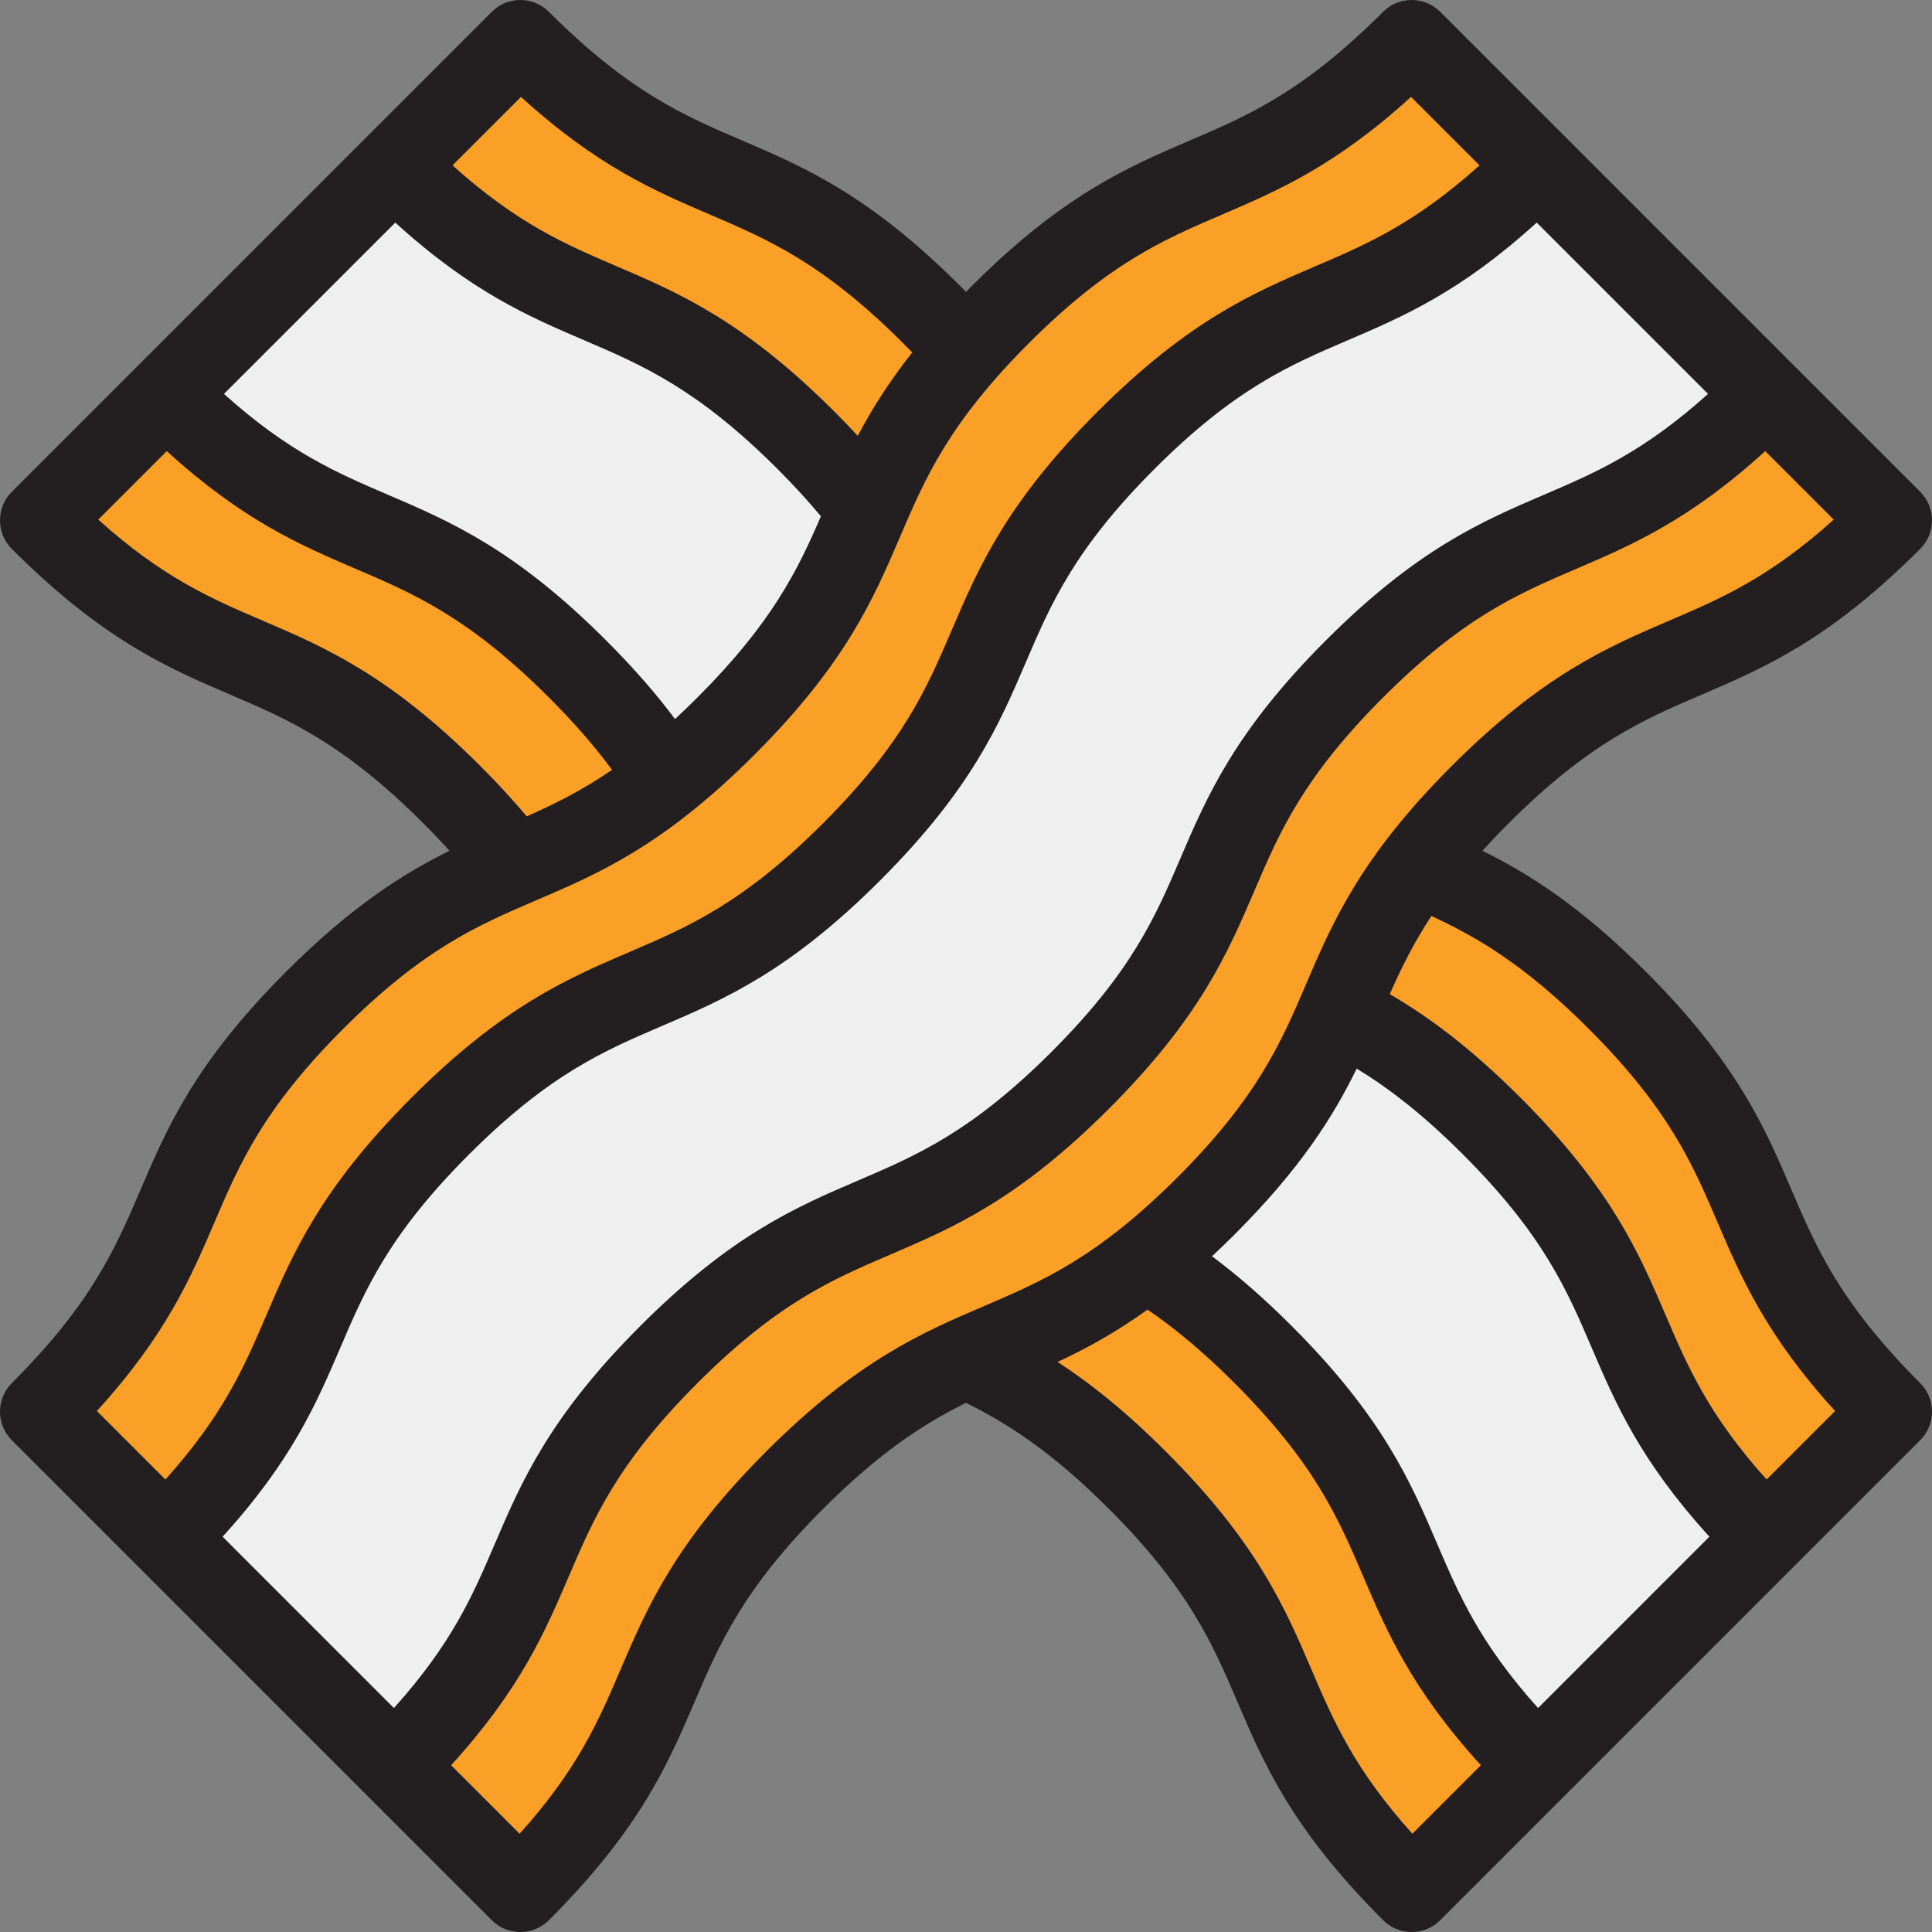 <?xml version="1.0" encoding="iso-8859-1"?>
<!-- Uploaded to: SVG Repo, www.svgrepo.com, Generator: SVG Repo Mixer Tools -->
<svg height="800px" width="800px" version="1.1" id="Layer_1" xmlns="http://www.w3.org/2000/svg" xmlns:xlink="http://www.w3.org/1999/xlink" 
	 viewBox="0 0 511.999 511.999" xml:space="preserve">
<rect x="0" y="0" width="511.999" height="511.999" fill="#808080" stroke="none"/>
<path style="fill:#FBA026;" d="M10.707,137.895c45.425,45.425,63.596,27.256,109.021,72.681s27.256,63.596,72.681,109.021
	c45.423,45.423,63.593,27.254,109.017,72.677c45.424,45.424,27.254,63.593,72.678,109.018l127.189-127.189
	c-45.424-45.424-27.254-63.593-72.678-109.018c-45.423-45.423-63.593-27.254-109.017-72.677
	c-45.425-45.425-27.256-63.596-72.681-109.021s-63.595-27.256-109.021-72.681L10.707,137.895z"/>
<path style="fill:#EFEFEF;" d="M44.019,104.583c45.425,45.425,63.596,27.256,109.021,72.681s27.256,63.596,72.681,109.021
	c45.423,45.423,63.593,27.254,109.017,72.677c45.424,45.424,27.254,63.593,72.678,109.018l60.567-60.567
	c-45.424-45.424-27.254-63.593-72.678-109.018c-45.423-45.423-63.593-27.254-109.017-72.677
	c-45.425-45.425-27.256-63.596-72.681-109.021s-63.596-27.255-109.021-72.68L44.019,104.583z"/>
<path style="fill:#FBA026;" d="M137.896,501.291c45.425-45.425,27.256-63.596,72.681-109.021s63.596-27.256,109.021-72.681
	c45.423-45.423,27.254-63.593,72.677-109.017c45.424-45.424,63.593-27.254,109.018-72.678L374.105,10.706
	C328.681,56.13,310.512,37.96,265.088,83.384c-45.423,45.423-27.254,63.593-72.677,109.017
	c-45.425,45.425-63.596,27.256-109.021,72.681s-27.256,63.596-72.682,109.021L137.896,501.291z"/>
<path style="fill:#EFEFEF;" d="M104.586,467.98c45.425-45.425,27.256-63.596,72.681-109.021s63.596-27.256,109.021-72.681
	c45.423-45.423,27.254-63.593,72.677-109.017c45.424-45.424,63.593-27.254,109.018-72.678l-60.567-60.567
	c-45.424,45.424-63.593,27.254-109.018,72.678c-45.423,45.423-27.254,63.593-72.677,109.017
	c-45.425,45.425-63.596,27.256-109.021,72.681s-27.256,63.597-72.681,109.022L104.586,467.98z"/>
<path style="fill:#231F20;" d="M474.795,315.376c-7.099-16.564-14.439-33.692-38.609-57.862
	c-17.238-17.238-30.893-25.914-43.317-32.049c2.132-2.354,4.445-4.789,6.979-7.321c21.254-21.255,35.777-27.479,51.154-34.069
	c16.564-7.099,33.692-14.439,57.862-38.609c4.181-4.181,4.181-10.96,0-15.142L381.676,3.135c-4.182-4.18-10.959-4.18-15.142,0
	c-21.254,21.255-35.777,27.479-51.154,34.069c-16.564,7.099-33.693,14.439-57.862,38.609c-0.516,0.516-1.015,1.026-1.517,1.536
	c-0.5-0.51-0.996-1.017-1.512-1.533c-24.17-24.17-41.299-31.512-57.863-38.612c-15.378-6.59-29.904-12.816-51.158-34.07
	c-4.182-4.18-10.959-4.18-15.142,0L3.137,130.324c-2.008,2.009-3.136,4.731-3.136,7.571s1.128,5.562,3.136,7.571
	c24.171,24.17,41.299,31.512,57.864,38.61c15.377,6.591,29.903,12.817,51.157,34.071c2.533,2.533,4.84,4.965,6.97,7.319
	c-12.422,6.134-26.075,14.811-43.311,32.045c-24.17,24.17-31.511,41.299-38.61,57.863c-6.59,15.378-12.816,29.903-34.071,51.158
	c-4.181,4.181-4.181,10.96,0,15.142l127.189,127.189c2.091,2.09,4.831,3.136,7.571,3.136c2.74,0,5.48-1.046,7.571-3.136
	c24.17-24.171,31.512-41.3,38.612-57.864c6.59-15.377,12.816-29.903,34.07-51.157c15.109-15.109,26.817-22.621,37.85-28.072
	c11.034,5.45,22.744,12.961,37.857,28.075c21.255,21.254,27.479,35.779,34.069,51.155c7.099,16.564,14.439,33.692,38.609,57.862
	c2.091,2.09,4.831,3.136,7.571,3.136c2.74,0,5.48-1.046,7.571-3.136l127.189-127.189c4.181-4.181,4.181-10.96,0-15.142
	C487.61,345.278,481.386,330.753,474.795,315.376z M138.068,25.675c20.197,18.388,35.382,24.895,50.121,31.211
	c15.377,6.591,29.903,12.817,51.157,34.071c0.827,0.827,1.622,1.639,2.404,2.445c-6.337,8.032-10.838,15.278-14.432,22.101
	c-1.92-2.073-3.958-4.195-6.14-6.378c-24.17-24.169-41.299-31.511-57.863-38.61c-13.432-5.756-26.213-11.236-43.395-26.693
	L138.068,25.675z M184.839,184.83c-2.043,2.043-4.023,3.944-5.948,5.724c-4.781-6.394-10.699-13.279-18.28-20.859
	c-24.171-24.17-41.299-31.512-57.864-38.612c-13.43-5.756-26.212-11.235-43.394-26.692l45.404-45.404
	c20.197,18.388,35.382,24.894,50.121,31.211c15.377,6.59,29.903,12.816,51.157,34.07c4.461,4.461,8.241,8.618,11.518,12.555
	C211.395,151.073,204.638,165.032,184.839,184.83z M69.436,164.394c-13.43-5.756-26.212-11.235-43.394-26.691l18.153-18.154
	c20.192,18.38,35.38,24.898,50.118,31.215c15.377,6.59,29.903,12.816,51.157,34.071c7.043,7.043,12.427,13.344,16.729,19.184
	c-8.101,5.559-15.369,9.123-22.609,12.322c-3.546-4.213-7.591-8.638-12.29-13.337C103.13,178.834,86,171.493,69.436,164.394z
	 M56.89,323.81c6.59-15.377,12.816-29.903,34.07-51.157s35.78-27.48,51.158-34.07c16.564-7.1,33.693-14.44,57.863-38.612
	c24.169-24.17,31.511-41.298,38.609-57.862c6.59-15.377,12.815-29.902,34.069-51.154c21.254-21.255,35.777-27.479,51.154-34.069
	c14.74-6.316,29.923-12.823,50.12-31.209l18.149,18.149c-17.181,15.455-29.962,20.934-43.392,26.69
	c-16.564,7.099-33.692,14.439-57.862,38.609c-24.169,24.17-31.511,41.298-38.609,57.863c-6.59,15.376-12.815,29.901-34.068,51.153
	c-21.255,21.256-35.78,27.481-51.158,34.071c-16.564,7.1-33.693,14.439-57.863,38.61c-24.17,24.171-31.512,41.3-38.612,57.864
	c-5.756,13.432-11.236,26.212-26.692,43.394l-18.149-18.149C44.065,353.734,50.573,338.549,56.89,323.81z M58.989,407.242
	c18.388-20.196,24.894-35.381,31.211-50.121c6.59-15.378,12.816-29.904,34.071-51.158c21.255-21.255,35.779-27.48,51.157-34.07
	c16.564-7.1,33.693-14.44,57.864-38.612c24.169-24.169,31.51-41.297,38.608-57.861c6.59-15.377,12.815-29.903,34.069-51.155
	c21.254-21.255,35.779-27.479,51.155-34.069c14.739-6.316,29.923-12.823,50.119-31.209l45.404,45.404
	c-17.181,15.455-29.962,20.933-43.393,26.689c-16.564,7.1-33.692,14.44-57.862,38.61c-24.169,24.169-31.51,41.297-38.609,57.861
	c-6.589,15.377-12.815,29.902-34.068,51.154c-21.255,21.256-35.78,27.481-51.157,34.071c-16.565,7.1-33.693,14.44-57.864,38.612
	c-24.171,24.171-31.512,41.299-38.612,57.864c-5.756,13.432-11.235,26.212-26.691,43.394L58.989,407.242z M203.007,384.7
	c-24.17,24.171-31.511,41.299-38.61,57.863c-5.756,13.432-11.235,26.213-26.692,43.395l-18.153-18.153
	c18.379-20.192,24.897-35.38,31.214-50.117c6.59-15.378,12.816-29.904,34.071-51.158c21.255-21.256,35.78-27.481,51.157-34.071
	c16.565-7.1,33.693-14.44,57.864-38.611c24.169-24.169,31.51-41.297,38.609-57.861c6.589-15.377,12.815-29.902,34.068-51.154
	c21.254-21.255,35.779-27.479,51.155-34.069c14.737-6.316,29.924-12.834,50.116-31.213l18.153,18.153
	c-17.181,15.456-29.962,20.934-43.392,26.69c-16.564,7.099-33.693,14.439-57.862,38.609s-31.511,41.298-38.609,57.862
	c-6.59,15.376-12.815,29.902-34.069,51.154c-21.255,21.255-35.78,27.48-51.157,34.071
	C244.306,353.188,227.178,360.529,203.007,384.7z M407.607,452.647c-15.455-17.18-20.933-29.962-26.689-43.393
	c-7.099-16.564-14.439-33.692-38.609-57.862c-7.68-7.68-14.647-13.654-21.113-18.468c1.944-1.812,3.931-3.723,5.972-5.763
	c17.54-17.541,26.214-31.371,32.368-43.969c8.324,5.059,17.388,11.968,28.195,22.776c21.255,21.254,27.479,35.777,34.069,51.154
	c6.316,14.74,12.823,29.923,31.21,50.119L407.607,452.647z M374.296,485.958c-15.456-17.181-20.934-29.962-26.69-43.393
	c-7.099-16.564-14.439-33.692-38.609-57.862c-10.786-10.786-20.168-18.217-28.726-23.774c7.4-3.455,15.171-7.634,23.833-13.869
	c6.918,4.703,14.434,10.845,23.062,19.474c21.255,21.254,27.479,35.779,34.069,51.155c6.315,14.737,12.833,29.924,31.212,50.116
	L374.296,485.958z M468.174,392.08c-15.455-17.181-20.934-29.962-26.69-43.392c-7.099-16.564-14.439-33.692-38.609-57.862
	c-13.297-13.296-24.458-21.494-34.571-27.364c2.946-6.675,6.196-13.37,11.031-20.718c12.19,5.633,24.826,13.03,41.708,29.912
	c21.255,21.254,27.479,35.779,34.069,51.155c6.316,14.739,12.823,29.923,31.209,50.12L468.174,392.08z"/>
</svg>
